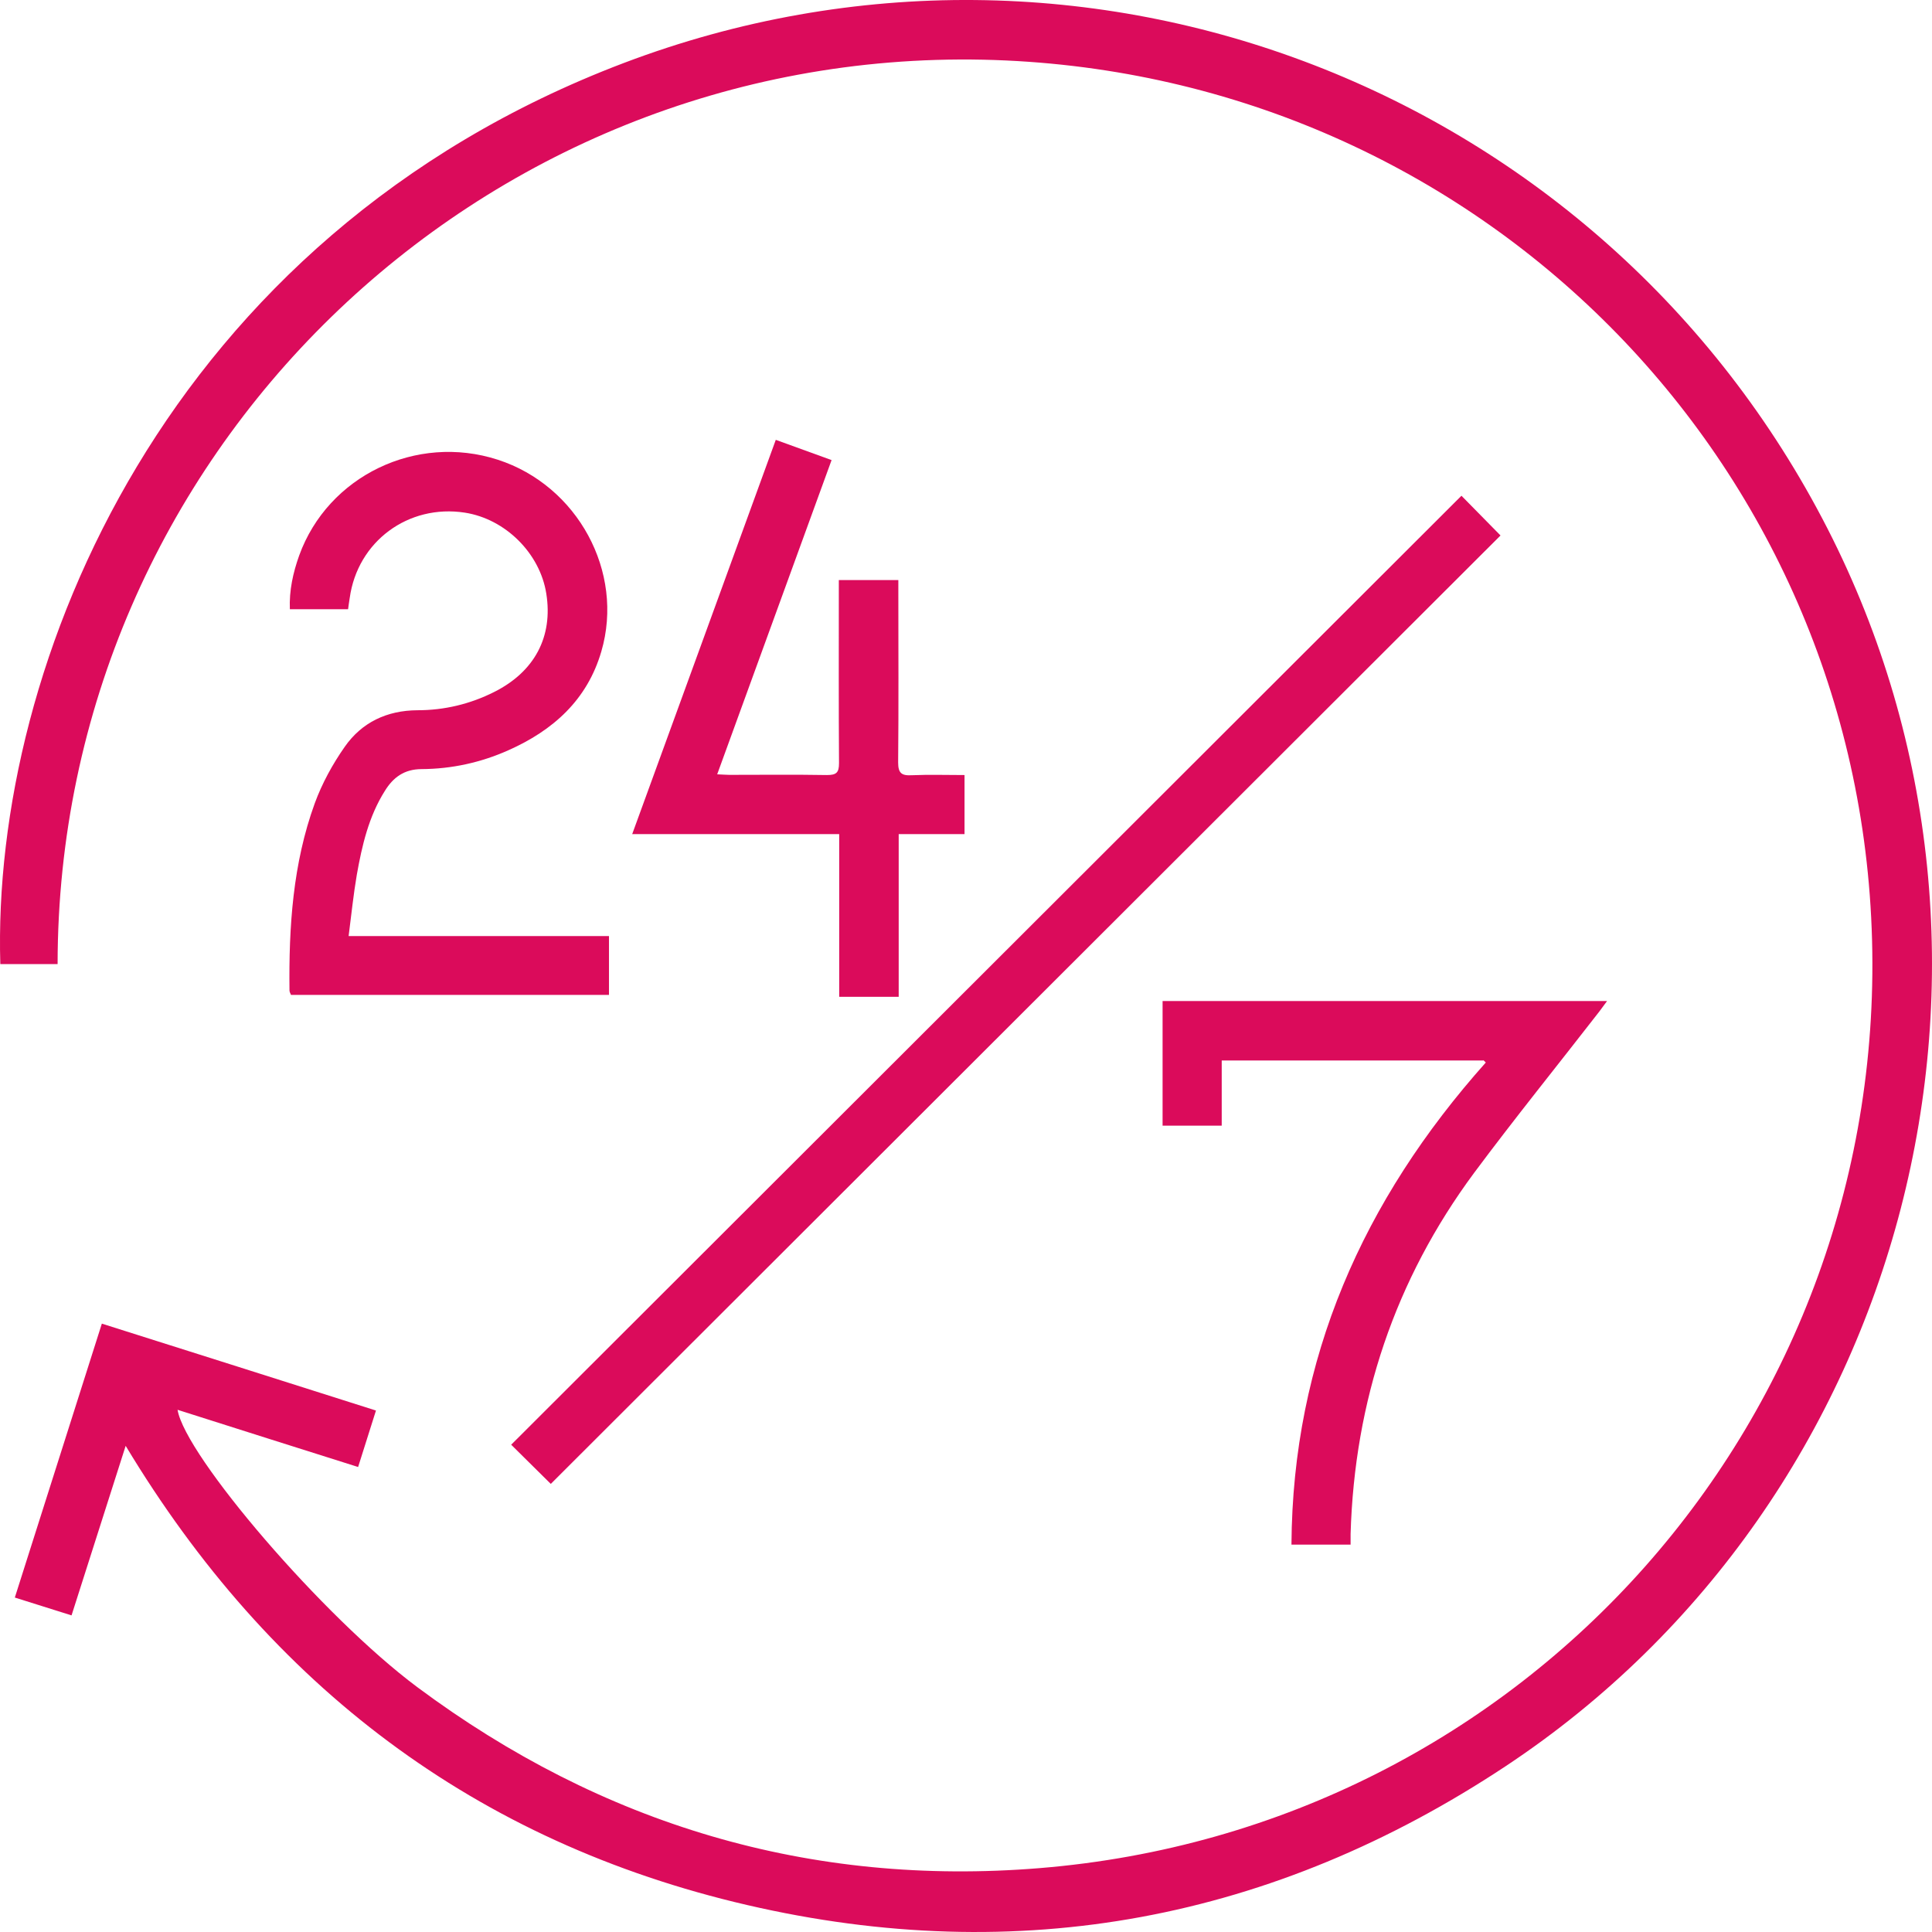 <?xml version="1.0" encoding="UTF-8"?> <svg xmlns="http://www.w3.org/2000/svg" width="92" height="92" viewBox="0 0 92 92" fill="none"> <path d="M2.743 45.909H0.015C-0.41 31.628 7.914 11.271 29.699 3.002C51.705 -5.346 76.314 4.249 87.02 25.163C97.54 45.715 90.907 71.378 71.7 84.103C60.631 91.434 48.525 93.716 35.588 90.718C22.65 87.72 12.865 80.283 5.984 68.849L3.407 76.923L0.706 76.074L4.85 63.03C9.216 64.409 13.529 65.78 17.903 67.168L17.053 69.857C14.166 68.946 11.315 68.044 8.455 67.133C8.818 69.326 15.388 77.002 19.878 80.345C28.672 86.889 38.581 89.851 49.508 88.958C72.674 87.066 90.04 67.443 89.127 44.212C88.242 21.493 69.938 3.347 46.816 2.843C22.756 2.339 2.761 21.688 2.743 45.909Z" fill="#DB0B5B"></path> <path d="M26.228 70.662L24.342 68.796C39.414 53.745 54.512 38.667 69.593 23.607L71.453 25.499C56.398 40.533 41.3 55.611 26.228 70.662V70.662Z" fill="#DB0B5B"></path> <path d="M16.619 44.574H28.999V47.377H13.856C13.838 47.316 13.785 47.245 13.785 47.165C13.75 44.132 13.944 41.125 14.989 38.251C15.335 37.305 15.839 36.385 16.415 35.563C17.23 34.396 18.425 33.83 19.878 33.821C21.153 33.821 22.384 33.529 23.526 32.954C25.456 31.99 26.342 30.319 26.014 28.267C25.713 26.348 24.066 24.712 22.136 24.412C19.444 23.996 17.026 25.782 16.654 28.471C16.628 28.639 16.601 28.807 16.575 29.01H13.803C13.767 28.117 13.953 27.277 14.246 26.454C15.618 22.661 19.825 20.636 23.703 21.891C27.502 23.121 29.743 27.233 28.636 31.018C27.963 33.334 26.333 34.785 24.199 35.731C22.889 36.315 21.507 36.615 20.081 36.624C19.258 36.624 18.726 37.013 18.328 37.659C17.558 38.879 17.239 40.259 16.991 41.656C16.831 42.593 16.734 43.539 16.601 44.574H16.619Z" fill="#DB0B5B"></path> <path d="M39.962 39.719H30.105C32.399 33.432 34.657 27.215 36.942 20.945L39.599 21.909C37.783 26.896 35.977 31.858 34.152 36.872C34.392 36.88 34.56 36.898 34.719 36.898C36.269 36.898 37.827 36.88 39.377 36.907C39.829 36.907 39.953 36.792 39.953 36.341C39.935 33.653 39.944 30.956 39.944 28.267C39.944 28.064 39.944 27.86 39.944 27.622H42.778C42.778 27.816 42.778 27.993 42.778 28.179C42.778 30.885 42.795 33.591 42.769 36.306C42.769 36.81 42.928 36.942 43.406 36.916C44.239 36.88 45.071 36.907 45.93 36.907V39.719H42.795V47.466H39.962V39.728V39.719Z" fill="#DB0B5B"></path> <path d="M70.637 50.499H58.177V53.603H55.361V47.669H76.526C76.384 47.864 76.269 48.023 76.154 48.173C74.17 50.729 72.133 53.249 70.203 55.841C66.422 60.943 64.5 66.709 64.314 73.049C64.314 73.2 64.314 73.35 64.314 73.553H61.498C61.551 64.693 64.907 57.149 70.752 50.596L70.637 50.482V50.499Z" fill="#DB0B5B"></path> </svg> 